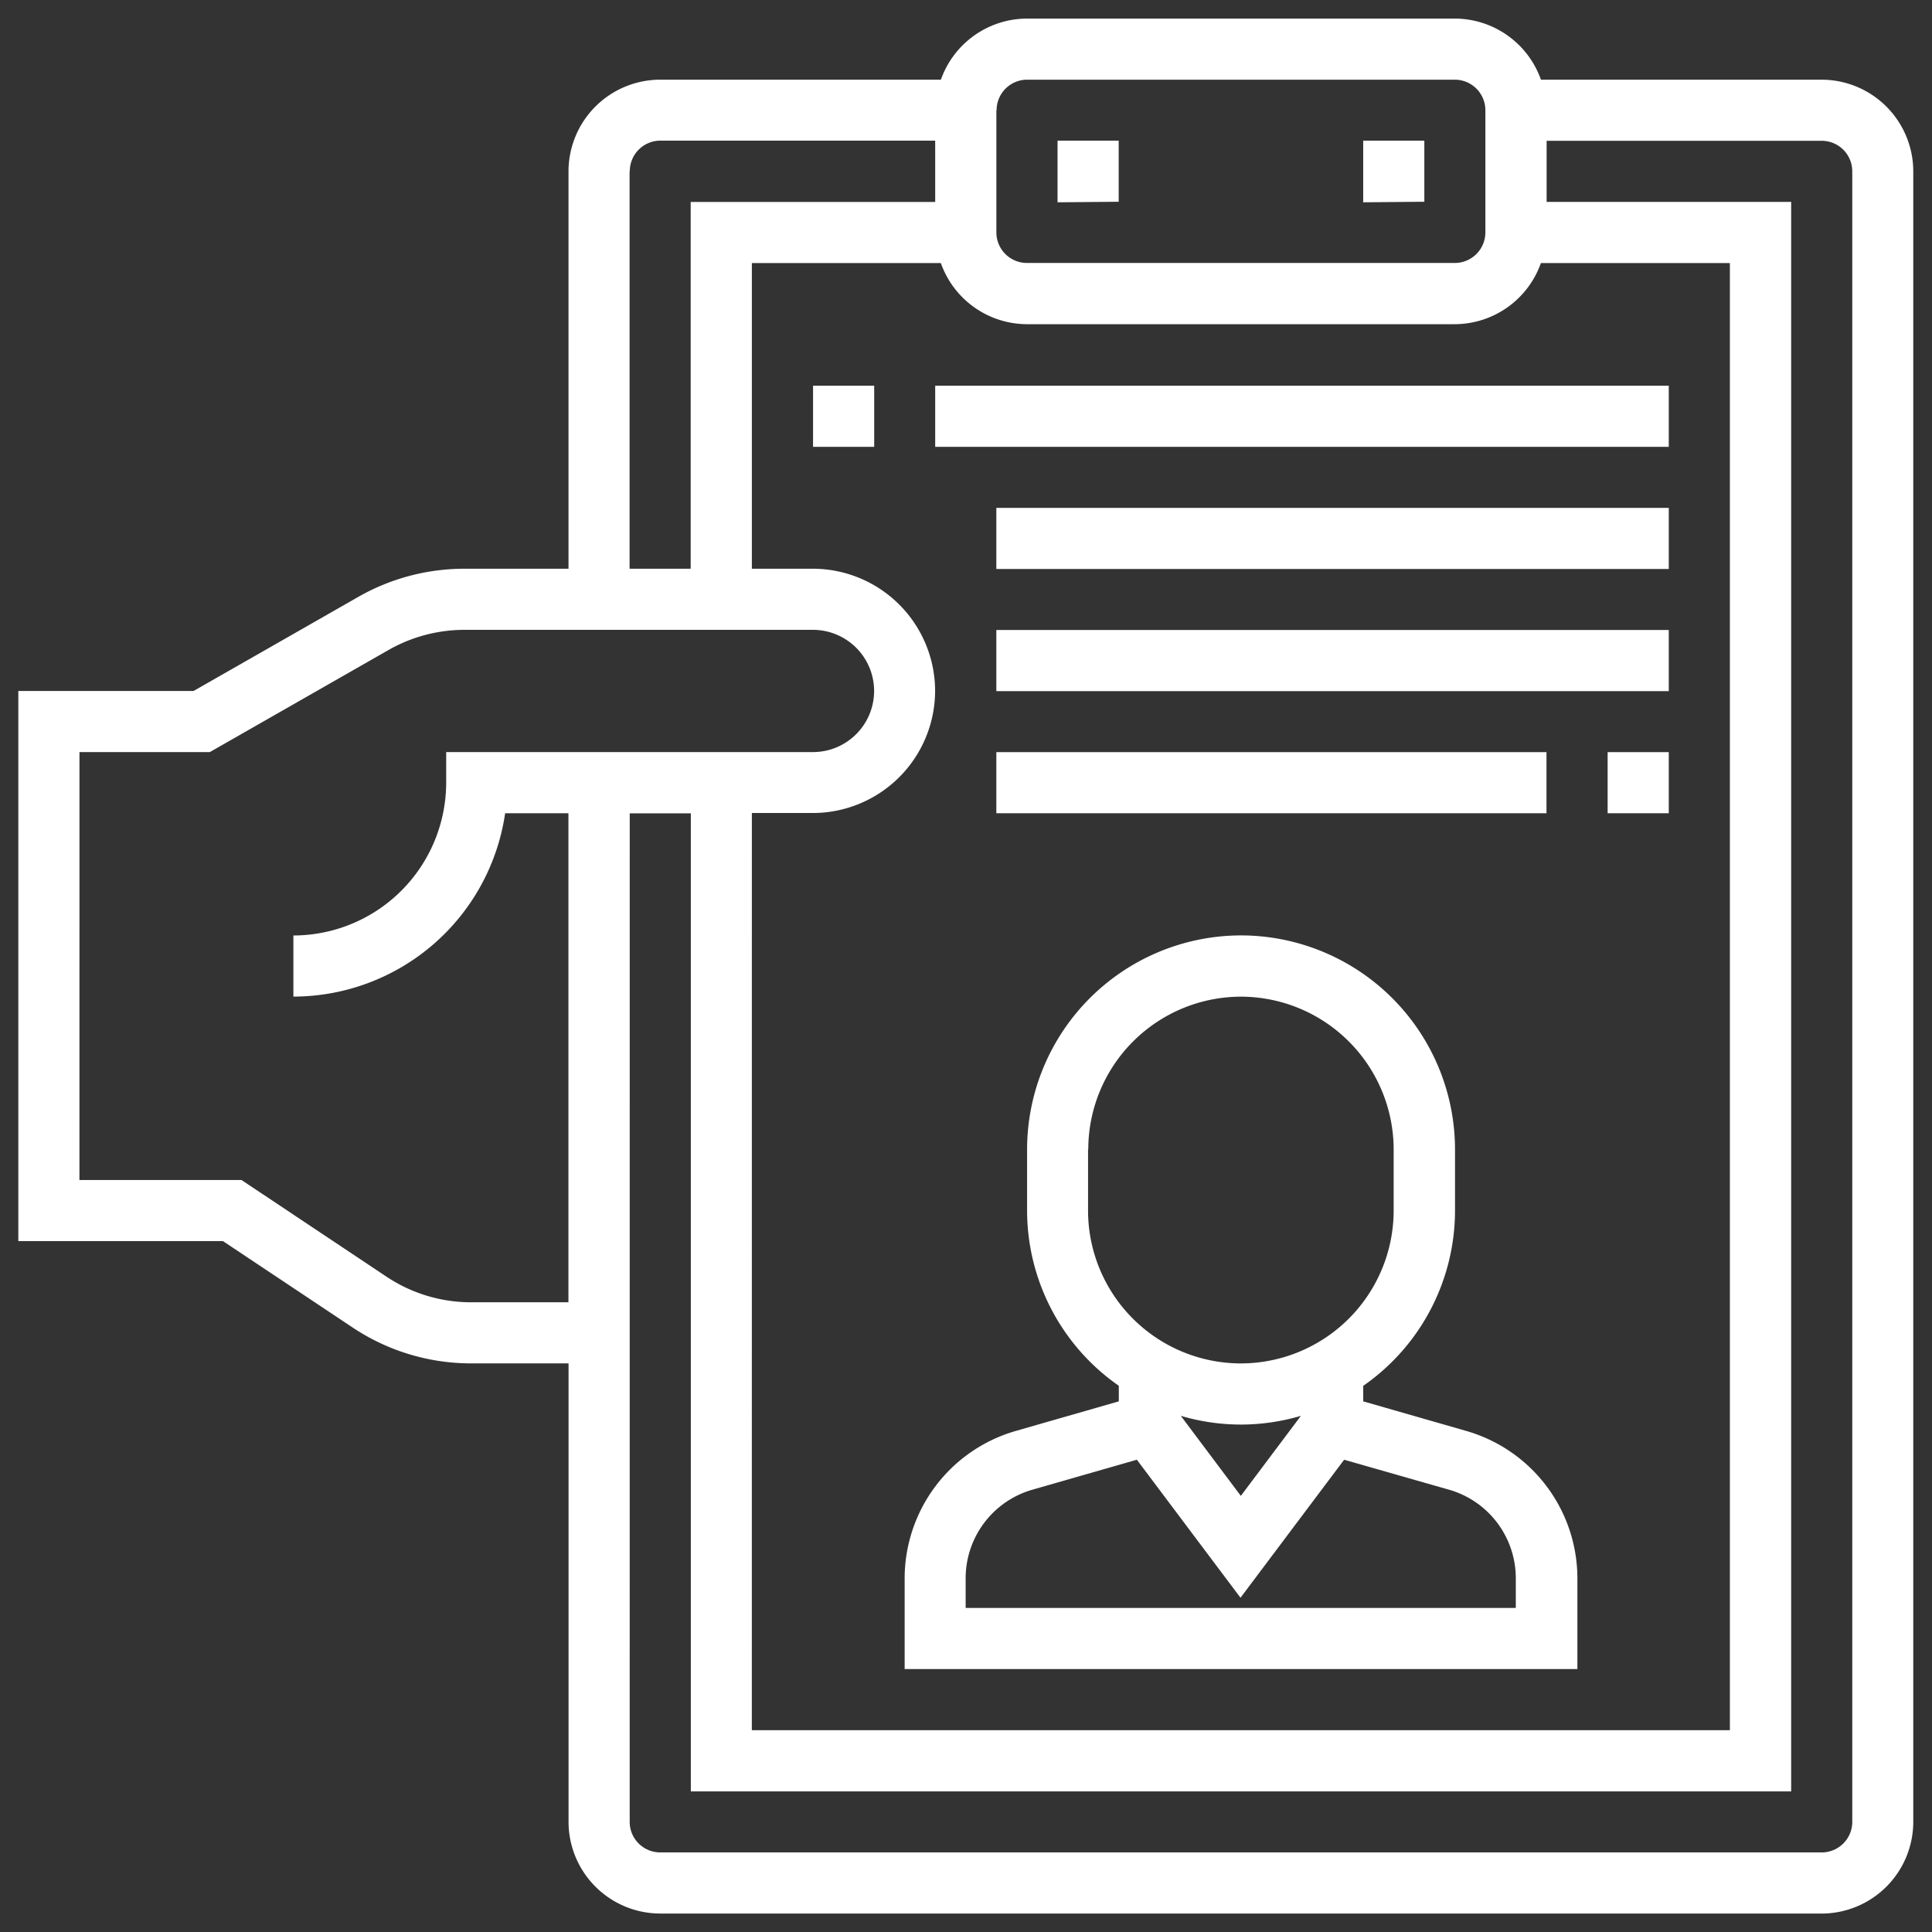<svg xmlns="http://www.w3.org/2000/svg" width="52.199" height="52.199" viewBox="0 0 52.199 52.199">
  <rect x="0" y="0" width="52.199" height="52.199" fill="#333333" stroke="none"/>
  <path id="合体_43" data-name="合体 43" d="M-3714.5-315.8a2.48,2.48,0,0,1-2.477-2.477v-12.387h-2.629a5.761,5.761,0,0,1-3.207-.971l-3.5-2.332h-5.53v-14.864h4.735l4.448-2.541a5.782,5.782,0,0,1,2.869-.762h2.813v-10.736a2.48,2.48,0,0,1,2.477-2.477h7.584a2.475,2.475,0,0,1,2.325-1.651h11.562a2.475,2.475,0,0,1,2.325,1.651h7.583a2.48,2.48,0,0,1,2.477,2.477v44.594a2.48,2.48,0,0,1-2.477,2.477Zm-.825-2.477a.826.826,0,0,0,.825.826h31.381a.826.826,0,0,0,.826-.826v-44.594a.826.826,0,0,0-.826-.825h-7.432v1.651h6.607V-319.1h-29.729v-26.425h-1.651Zm3.3-2.477h26.425v-39.638h-5.106a2.476,2.476,0,0,1-2.325,1.651h-11.562a2.476,2.476,0,0,1-2.325-1.651h-5.106v8.258h1.651a3.307,3.307,0,0,1,3.3,3.3,3.307,3.307,0,0,1-3.3,3.3h-1.651Zm-18.167-14.864h4.379l3.914,2.609a4.112,4.112,0,0,0,2.29.694h2.629v-13.213h-1.71a5.789,5.789,0,0,1-5.721,4.954v-1.651a4.134,4.134,0,0,0,4.128-4.129v-.826h9.91a1.653,1.653,0,0,0,1.652-1.651,1.654,1.654,0,0,0-1.652-1.652h-9.419a4.142,4.142,0,0,0-2.049.545l-4.828,2.758h-3.522Zm14.864-27.252v10.736h1.651v-9.91h6.606V-363.7h-7.433A.826.826,0,0,0-3715.322-362.871Zm9.91-1.651v3.3a.827.827,0,0,0,.825.826h11.562a.827.827,0,0,0,.825-.826v-3.3a.826.826,0,0,0-.825-.826h-11.562A.826.826,0,0,0-3705.412-364.523Zm-2.478,42.116v-2.462a4.148,4.148,0,0,1,3-3.971l2.786-.8v-.421a5.775,5.775,0,0,1-2.478-4.737v-1.651a5.788,5.788,0,0,1,5.781-5.78,5.788,5.788,0,0,1,5.781,5.78v1.651a5.774,5.774,0,0,1-2.48,4.739v.419l2.786.8a4.148,4.148,0,0,1,3,3.971v2.462Zm3.448-4.845a2.49,2.49,0,0,0-1.8,2.383v.811h14.864v-.811a2.489,2.489,0,0,0-1.8-2.383l-2.838-.811-2.8,3.729-2.8-3.729Zm5.635.166,1.623-2.163a5.735,5.735,0,0,1-1.623.236,5.732,5.732,0,0,1-1.622-.236Zm-4.128-9.359v1.651a4.133,4.133,0,0,0,4.128,4.129,4.134,4.134,0,0,0,4.129-4.129v-1.651a4.134,4.134,0,0,0-4.129-4.129A4.133,4.133,0,0,0-3702.935-336.445Zm14.038-9.084v-1.652h1.652v1.652Zm-16.516,0v-1.652h14.864v1.652Zm0-3.3v-1.652h18.168v1.652Zm0-3.3v-1.651h18.168v1.651Zm-1.652-3.3v-1.651h19.82v1.651Zm-3.3,0v-1.651h1.652v1.651Zm14.864-6.607V-363.7h1.652v1.651Zm-8.258,0V-363.7h1.652v1.651Z" transform="translate(3732.338 367.5)" fill="#fff" stroke="rgba(0,0,0,0)" stroke-width="1"/>
</svg>
